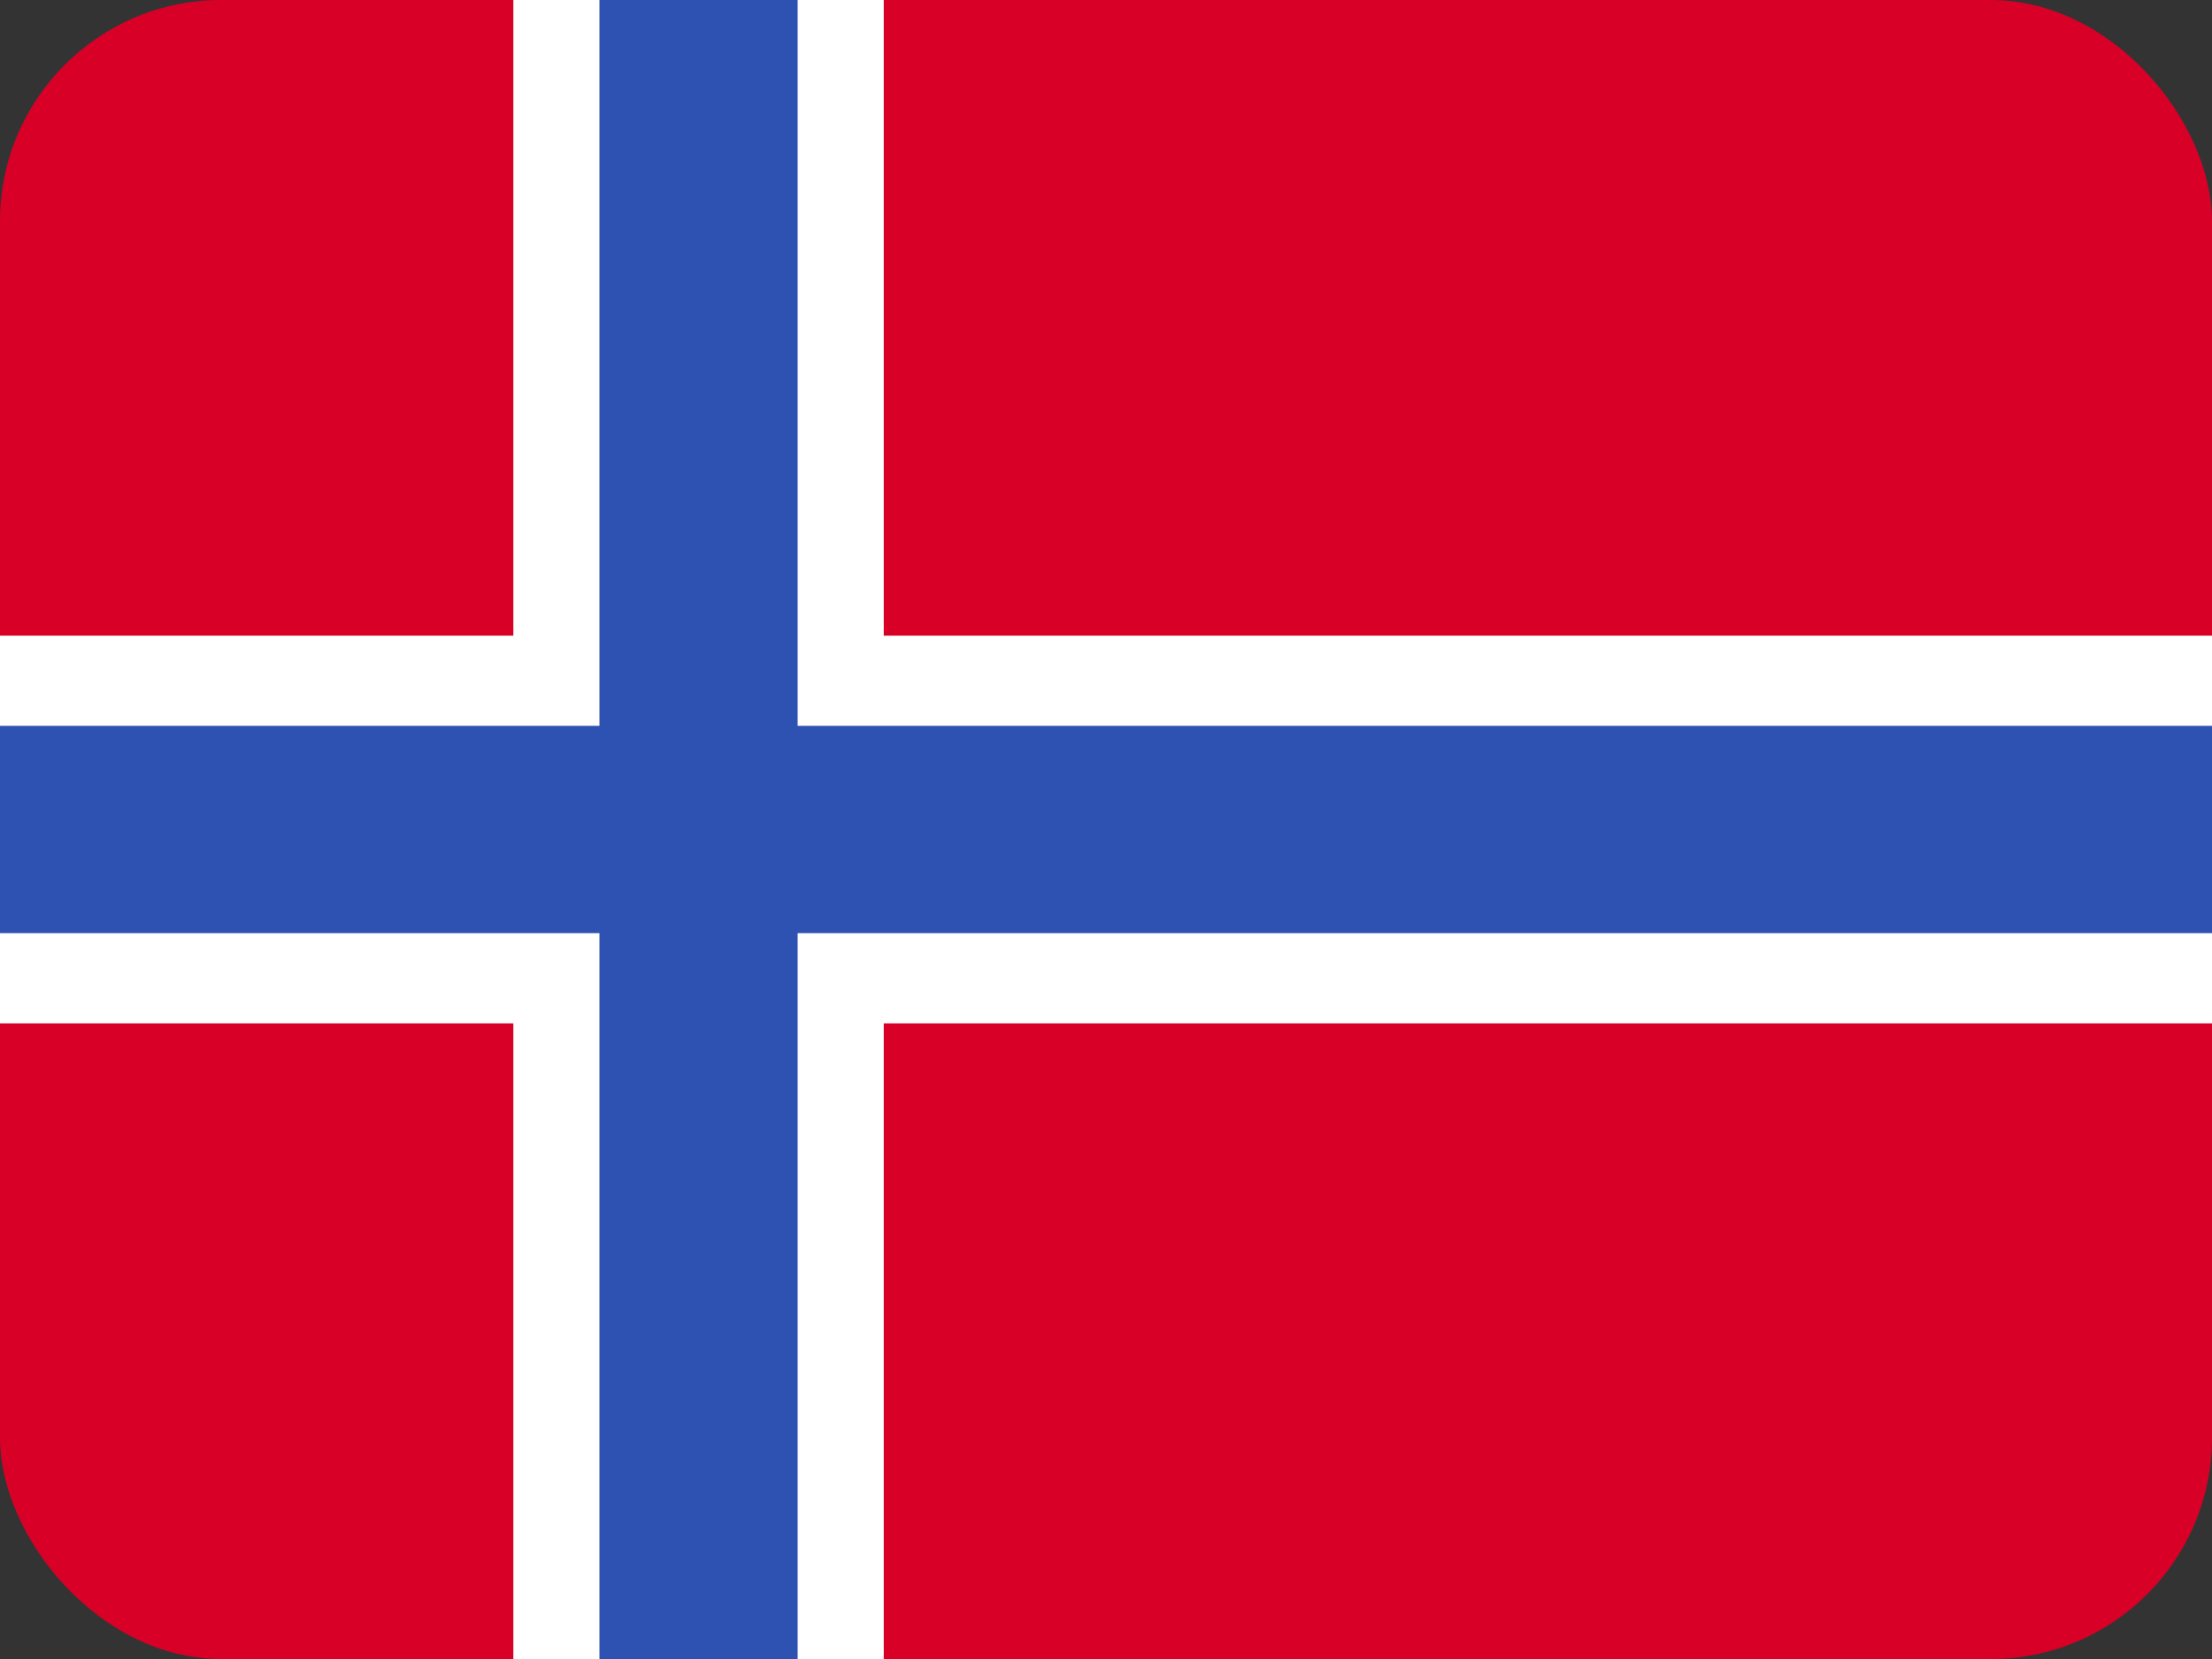 <svg width="40" height="30" viewBox="0 0 40 30" fill="none" xmlns="http://www.w3.org/2000/svg">
<rect x="0" y="0" width="40" height="30" fill="#333333" stroke="none"/>
<g clip-path="url(#clip0_2407_10660)">
<g clip-path="url(#clip1_2407_10660)">
<path d="M-1 0H42V30H-1V0Z" fill="#D80027"/>
<path d="M42 18.506H15.981V30H9.283V18.506H-1V11.495H9.283V0H15.981V11.495H42V16.875V18.506Z" fill="white"/>
<path d="M42 13.125V16.875H14.424V30H10.84V16.875H-1V13.125H10.84V0H14.424V13.125H42Z" fill="#2E52B2"/>
</g>
</g>
<defs>
<clipPath id="clip0_2407_10660">
<rect width="40" height="30" rx="4" fill="white"/>
</clipPath>
<clipPath id="clip1_2407_10660">
<rect width="43" height="30" fill="white" transform="translate(-1)"/>
</clipPath>
</defs>
</svg>
